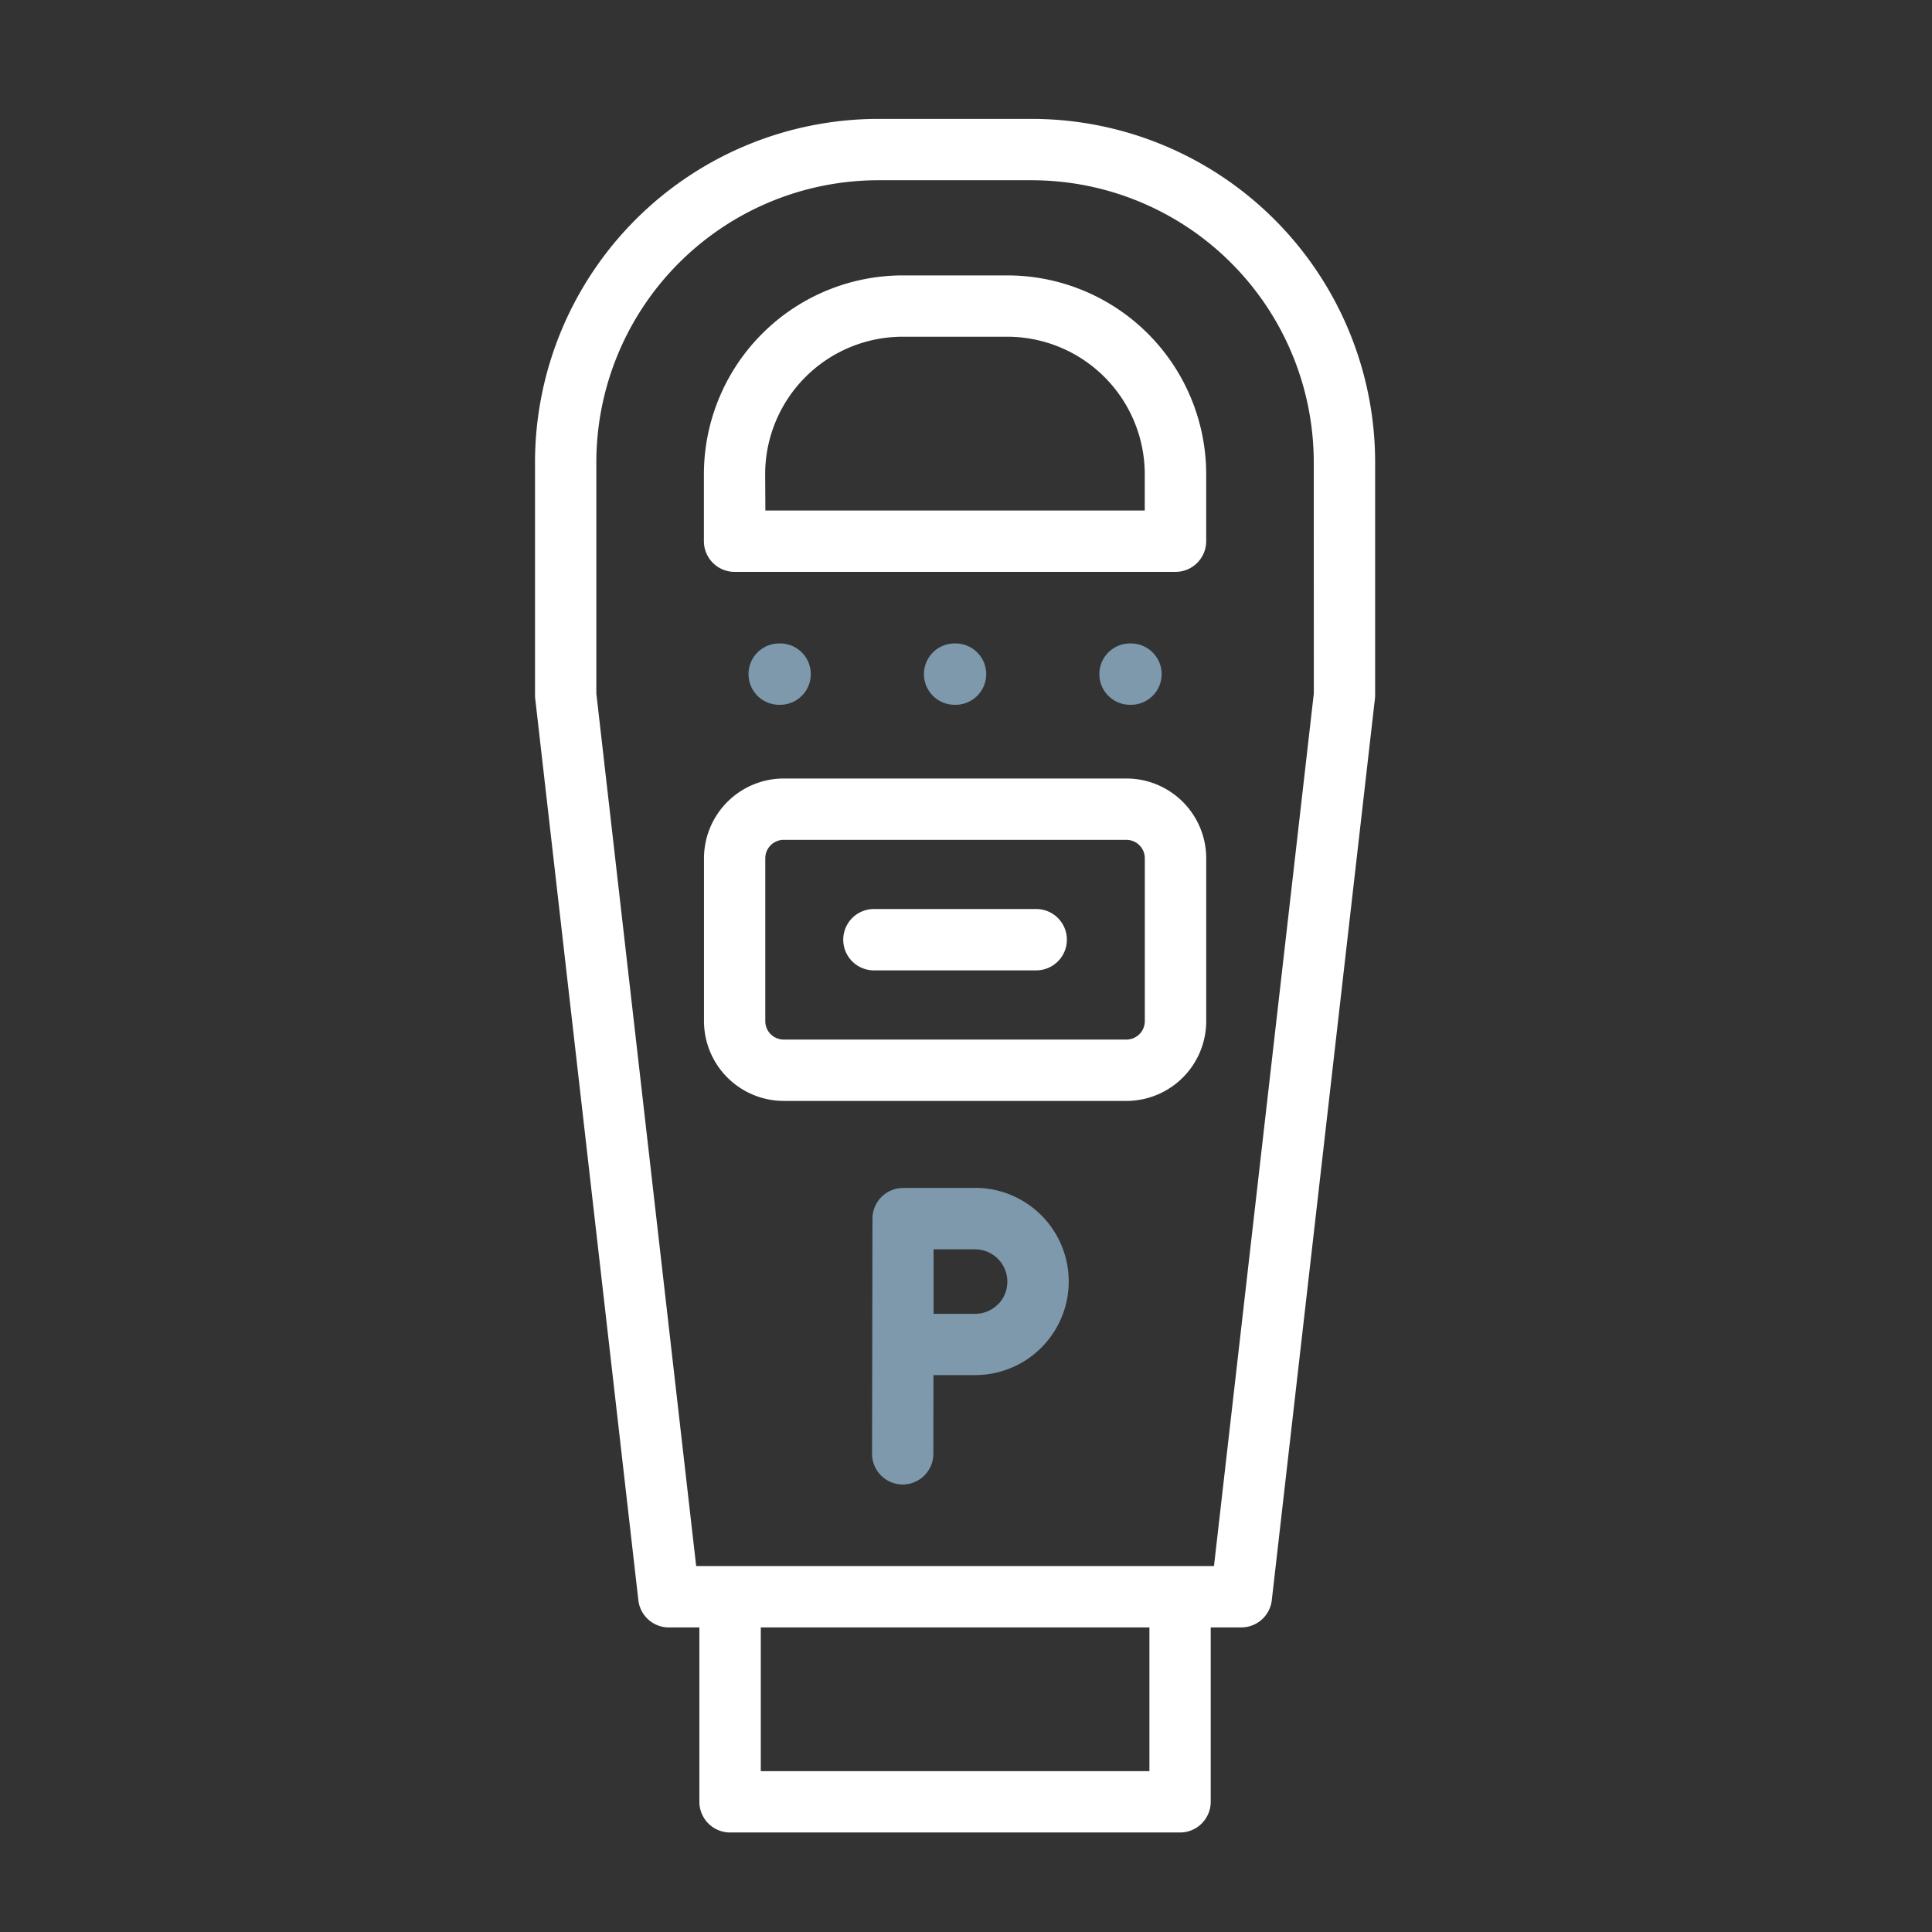<svg xmlns="http://www.w3.org/2000/svg" width="65" height="65" viewBox="0 0 65 65"><rect x="0" y="0" width="65" height="65" fill="#333333" stroke="none"/><g transform="translate(-11643 18193)"><rect width="65" height="65" transform="translate(11643 -18193)" fill="none"/><g transform="translate(11661 -18189)"><path d="M149.537,47.38h-5.169A11.56,11.56,0,0,0,132.82,58.928V66.77a.872.872,0,0,0,.007.117l3.47,30.331a1.032,1.032,0,0,0,1.025.915h1.028V104a1.033,1.033,0,0,0,1.032,1.032h15.139A1.033,1.033,0,0,0,155.553,104V98.132h1.03a1.032,1.032,0,0,0,1.025-.915l3.47-30.331a.887.887,0,0,0,.007-.117V58.928A11.56,11.56,0,0,0,149.537,47.38Zm3.954,55.588H140.416V98.132h13.075Zm5.531-36.257-3.359,29.357H138.242l-3.359-29.357V58.928a9.495,9.495,0,0,1,9.484-9.484h5.169a9.495,9.495,0,0,1,9.484,9.484Z" transform="translate(-132.82 -47.38)" fill="#fff"/><path d="M181.736,87.974H166.9a1.033,1.033,0,0,1-1.032-1.032V84.686A6.693,6.693,0,0,1,172.556,78h3.525a6.693,6.693,0,0,1,6.686,6.686v2.256A1.033,1.033,0,0,1,181.736,87.974Zm-13.8-2.064H180.7V84.686a4.628,4.628,0,0,0-4.623-4.623h-3.525a4.628,4.628,0,0,0-4.623,4.623Z" transform="translate(-160.186 -72.734)" fill="#fff"/><path d="M180.093,187.276H168.563a2.686,2.686,0,0,1-2.683-2.683v-5.481a2.686,2.686,0,0,1,2.683-2.683h11.531a2.686,2.686,0,0,1,2.683,2.683v5.481A2.686,2.686,0,0,1,180.093,187.276Zm-11.532-8.783a.62.62,0,0,0-.619.619v5.481a.62.62,0,0,0,.619.619h11.531a.62.62,0,0,0,.619-.619v-5.481a.62.62,0,0,0-.619-.619Z" transform="translate(-160.195 -154.237)" fill="#fff"/><path d="M202.23,256.53h-2.425a1.033,1.033,0,0,0-1.032,1.032h0v.012l-.007,4.213v.015l-.007,3.67a1.033,1.033,0,0,0,1.03,1.034h0a1.032,1.032,0,0,0,1.032-1.03l.005-2.65h1.4a3.148,3.148,0,1,0,0-6.3Zm.765,3.914a1.076,1.076,0,0,1-.765.32h-1.4l0-2.17h1.395a1.086,1.086,0,0,1,1.085,1.085A1.068,1.068,0,0,1,203,260.444Z" transform="translate(-187.42 -220.562)" fill="#7e99ac"/><path d="M199.612,204.024h-5.46a1.032,1.032,0,1,1,0-2.064h5.46a1.032,1.032,0,1,1,0,2.064Z" transform="translate(-182.75 -175.377)" fill="#fff"/><g transform="translate(7.183 17.648)"><path d="M175.653,152.064h-.031a1.032,1.032,0,0,1,0-2.064h.031a1.032,1.032,0,1,1,0,2.064Z" transform="translate(-174.59 -150)" fill="#7e99ac"/><path d="M209.973,152.064h-.031a1.032,1.032,0,0,1,0-2.064h.031a1.032,1.032,0,0,1,0,2.064Z" transform="translate(-203.008 -150)" fill="#7e99ac"/><path d="M244.293,152.064h-.031a1.032,1.032,0,0,1,0-2.064h.031a1.032,1.032,0,0,1,0,2.064Z" transform="translate(-231.426 -150)" fill="#7e99ac"/></g></g></g></svg>